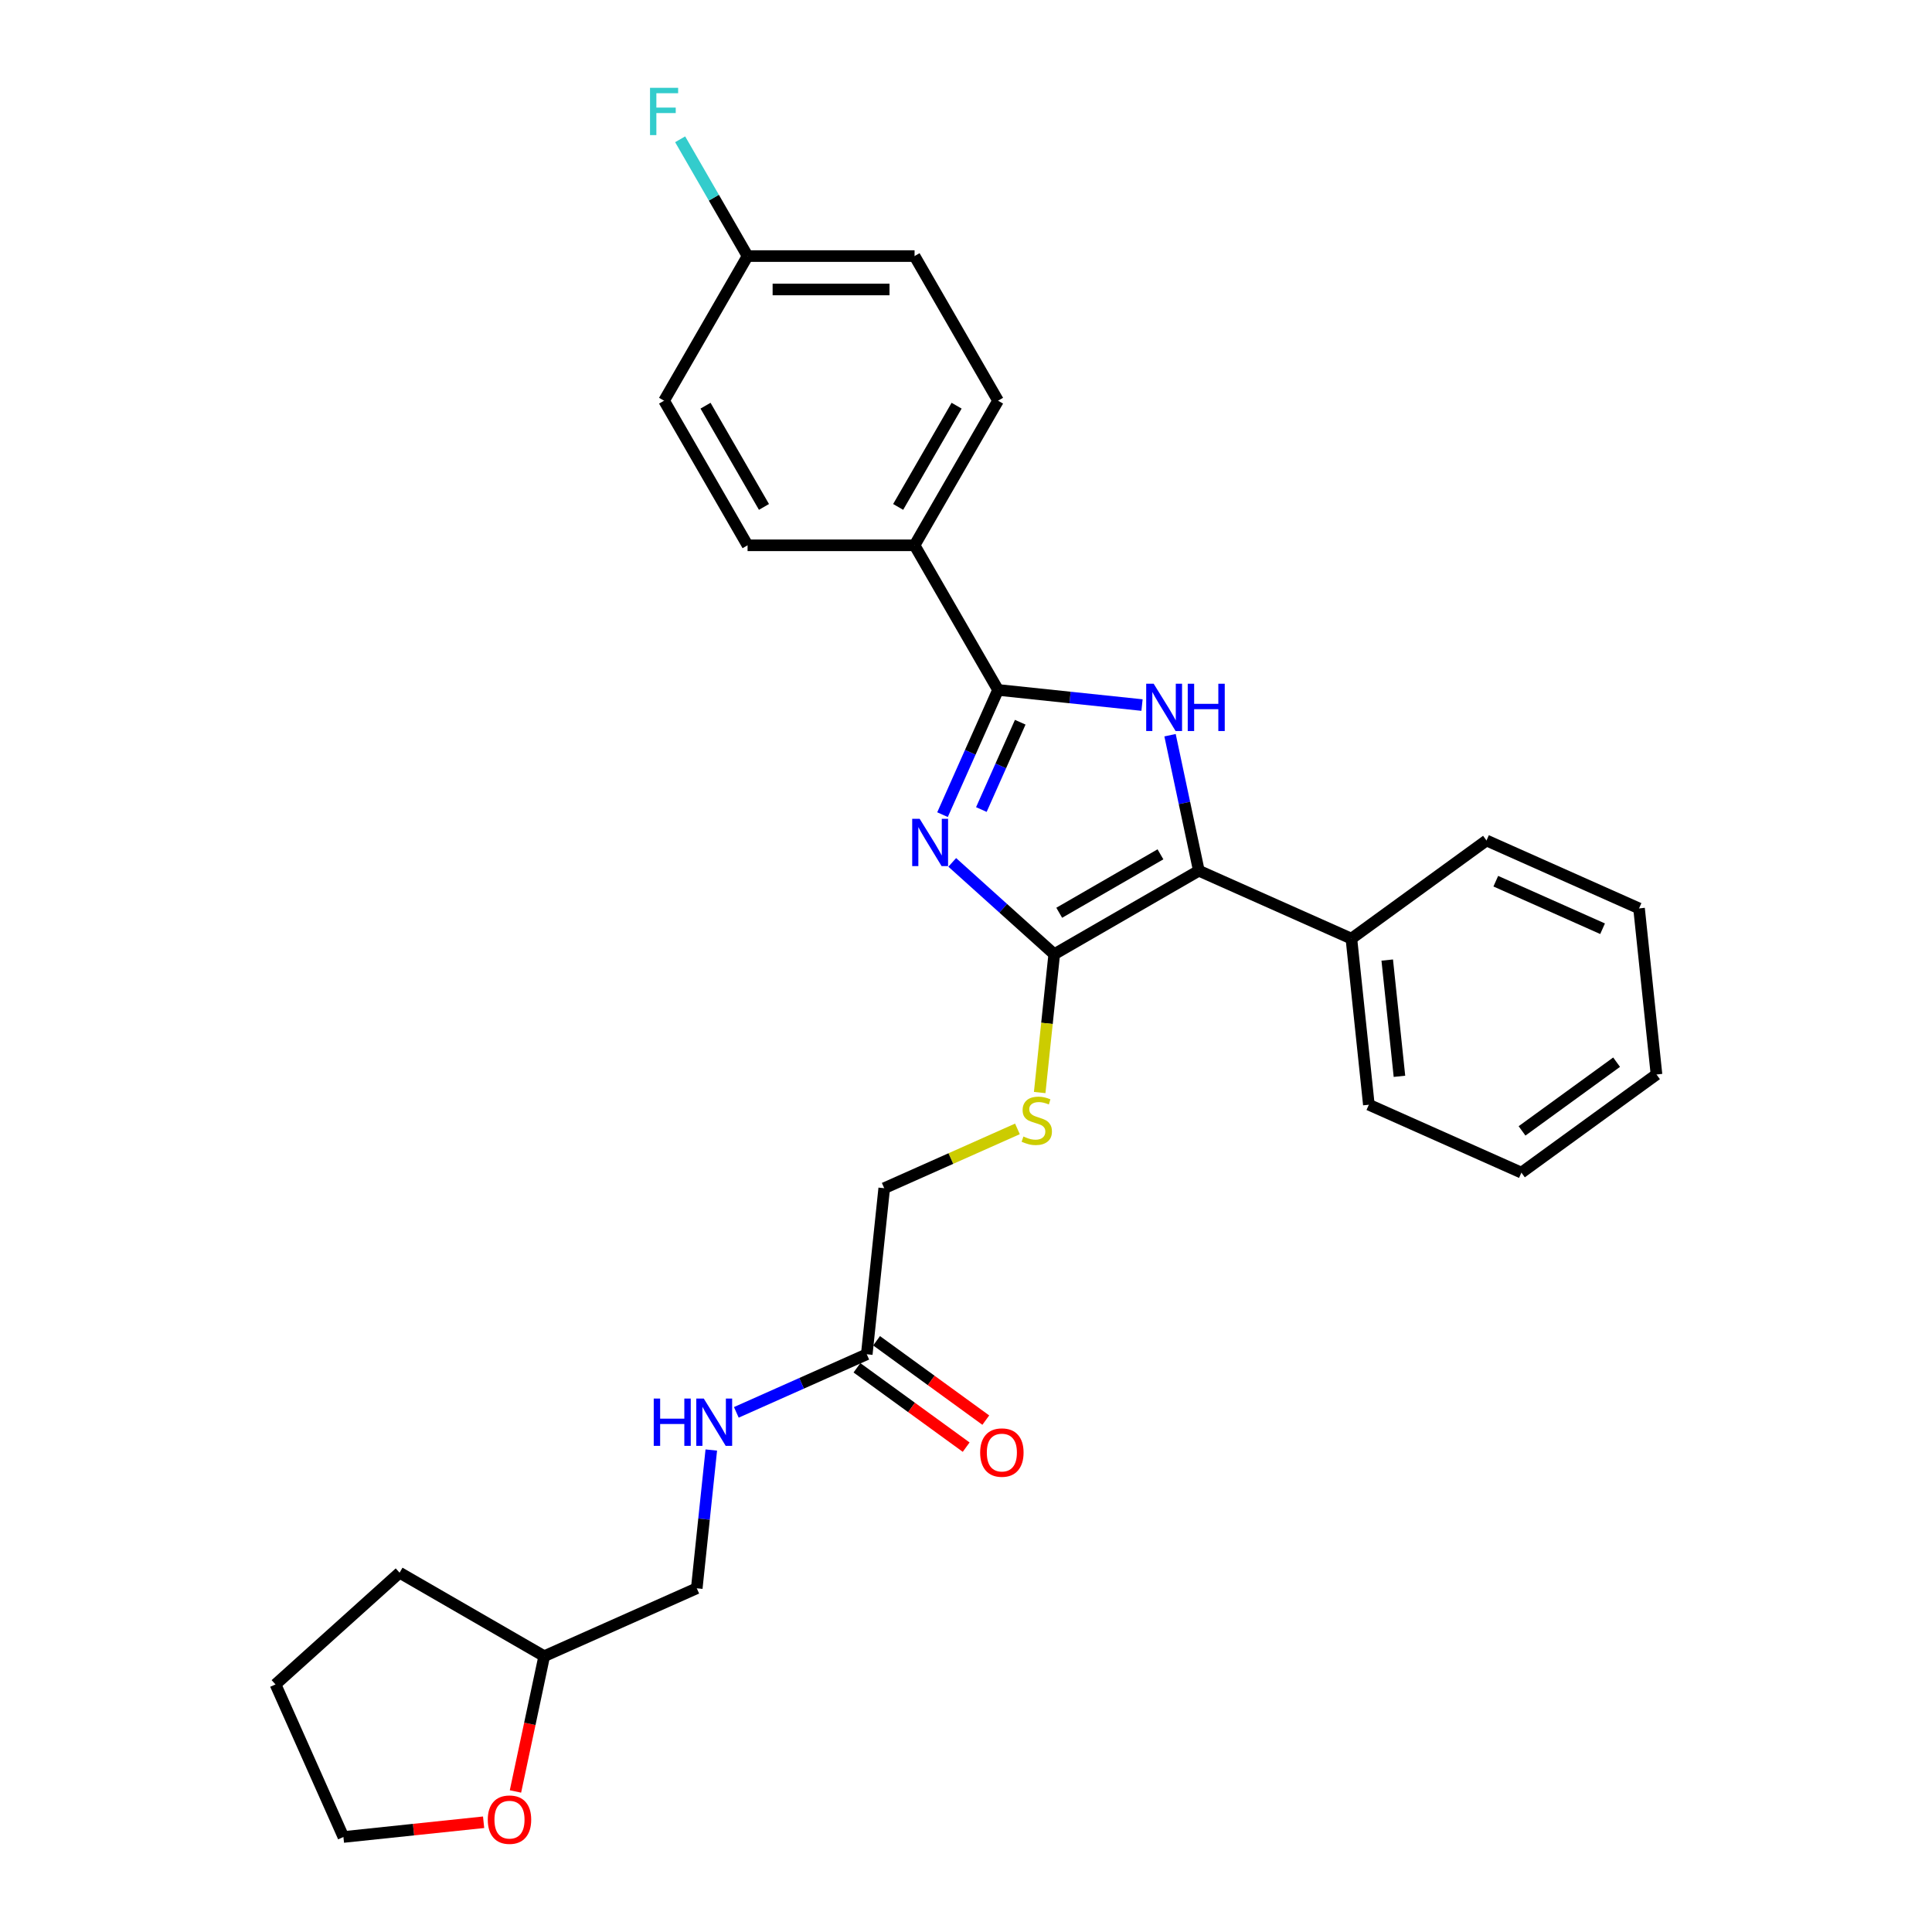 <?xml version='1.0' encoding='iso-8859-1'?>
<svg version='1.1' baseProfile='full'
              xmlns='http://www.w3.org/2000/svg'
                      xmlns:rdkit='http://www.rdkit.org/xml'
                      xmlns:xlink='http://www.w3.org/1999/xlink'
                  xml:space='preserve'
width='1000px' height='1000px' viewBox='0 0 1000 1000'>
<!-- END OF HEADER -->
<rect style='opacity:1.0;fill:#FFFFFF;stroke:none' width='1000' height='1000' x='0' y='0'> </rect>
<path class='bond-0' d='M 492.88,446.369 L 519.274,470.135' style='fill:none;fill-rule:evenodd;stroke:#0000FF;stroke-width:6px;stroke-linecap:butt;stroke-linejoin:miter;stroke-opacity:1' />
<path class='bond-0' d='M 519.274,470.135 L 545.668,493.9' style='fill:none;fill-rule:evenodd;stroke:#000000;stroke-width:6px;stroke-linecap:butt;stroke-linejoin:miter;stroke-opacity:1' />
<path class='bond-2' d='M 487.847,421.666 L 502.219,389.385' style='fill:none;fill-rule:evenodd;stroke:#0000FF;stroke-width:6px;stroke-linecap:butt;stroke-linejoin:miter;stroke-opacity:1' />
<path class='bond-2' d='M 502.219,389.385 L 516.591,357.105' style='fill:none;fill-rule:evenodd;stroke:#000000;stroke-width:6px;stroke-linecap:butt;stroke-linejoin:miter;stroke-opacity:1' />
<path class='bond-2' d='M 507.951,419.013 L 518.011,396.417' style='fill:none;fill-rule:evenodd;stroke:#0000FF;stroke-width:6px;stroke-linecap:butt;stroke-linejoin:miter;stroke-opacity:1' />
<path class='bond-2' d='M 518.011,396.417 L 528.072,373.82' style='fill:none;fill-rule:evenodd;stroke:#000000;stroke-width:6px;stroke-linecap:butt;stroke-linejoin:miter;stroke-opacity:1' />
<path class='bond-3' d='M 545.668,493.9 L 620.521,450.684' style='fill:none;fill-rule:evenodd;stroke:#000000;stroke-width:6px;stroke-linecap:butt;stroke-linejoin:miter;stroke-opacity:1' />
<path class='bond-3' d='M 548.253,472.447 L 600.65,442.196' style='fill:none;fill-rule:evenodd;stroke:#000000;stroke-width:6px;stroke-linecap:butt;stroke-linejoin:miter;stroke-opacity:1' />
<path class='bond-4' d='M 545.668,493.9 L 541.906,529.697' style='fill:none;fill-rule:evenodd;stroke:#000000;stroke-width:6px;stroke-linecap:butt;stroke-linejoin:miter;stroke-opacity:1' />
<path class='bond-4' d='M 541.906,529.697 L 538.143,565.494' style='fill:none;fill-rule:evenodd;stroke:#CCCC00;stroke-width:6px;stroke-linecap:butt;stroke-linejoin:miter;stroke-opacity:1' />
<path class='bond-1' d='M 591.107,364.937 L 553.849,361.021' style='fill:none;fill-rule:evenodd;stroke:#0000FF;stroke-width:6px;stroke-linecap:butt;stroke-linejoin:miter;stroke-opacity:1' />
<path class='bond-1' d='M 553.849,361.021 L 516.591,357.105' style='fill:none;fill-rule:evenodd;stroke:#000000;stroke-width:6px;stroke-linecap:butt;stroke-linejoin:miter;stroke-opacity:1' />
<path class='bond-28' d='M 605.611,380.54 L 613.066,415.612' style='fill:none;fill-rule:evenodd;stroke:#0000FF;stroke-width:6px;stroke-linecap:butt;stroke-linejoin:miter;stroke-opacity:1' />
<path class='bond-28' d='M 613.066,415.612 L 620.521,450.684' style='fill:none;fill-rule:evenodd;stroke:#000000;stroke-width:6px;stroke-linecap:butt;stroke-linejoin:miter;stroke-opacity:1' />
<path class='bond-5' d='M 516.591,357.105 L 473.375,282.252' style='fill:none;fill-rule:evenodd;stroke:#000000;stroke-width:6px;stroke-linecap:butt;stroke-linejoin:miter;stroke-opacity:1' />
<path class='bond-7' d='M 620.521,450.684 L 699.481,485.839' style='fill:none;fill-rule:evenodd;stroke:#000000;stroke-width:6px;stroke-linecap:butt;stroke-linejoin:miter;stroke-opacity:1' />
<path class='bond-11' d='M 526.624,584.316 L 492.149,599.665' style='fill:none;fill-rule:evenodd;stroke:#CCCC00;stroke-width:6px;stroke-linecap:butt;stroke-linejoin:miter;stroke-opacity:1' />
<path class='bond-11' d='M 492.149,599.665 L 457.673,615.015' style='fill:none;fill-rule:evenodd;stroke:#000000;stroke-width:6px;stroke-linecap:butt;stroke-linejoin:miter;stroke-opacity:1' />
<path class='bond-12' d='M 473.375,282.252 L 516.591,207.399' style='fill:none;fill-rule:evenodd;stroke:#000000;stroke-width:6px;stroke-linecap:butt;stroke-linejoin:miter;stroke-opacity:1' />
<path class='bond-12' d='M 464.887,262.381 L 495.138,209.984' style='fill:none;fill-rule:evenodd;stroke:#000000;stroke-width:6px;stroke-linecap:butt;stroke-linejoin:miter;stroke-opacity:1' />
<path class='bond-13' d='M 473.375,282.252 L 386.942,282.252' style='fill:none;fill-rule:evenodd;stroke:#000000;stroke-width:6px;stroke-linecap:butt;stroke-linejoin:miter;stroke-opacity:1' />
<path class='bond-6' d='M 448.638,700.974 L 457.673,615.015' style='fill:none;fill-rule:evenodd;stroke:#000000;stroke-width:6px;stroke-linecap:butt;stroke-linejoin:miter;stroke-opacity:1' />
<path class='bond-8' d='M 448.638,700.974 L 414.88,716.004' style='fill:none;fill-rule:evenodd;stroke:#000000;stroke-width:6px;stroke-linecap:butt;stroke-linejoin:miter;stroke-opacity:1' />
<path class='bond-8' d='M 414.88,716.004 L 381.122,731.034' style='fill:none;fill-rule:evenodd;stroke:#0000FF;stroke-width:6px;stroke-linecap:butt;stroke-linejoin:miter;stroke-opacity:1' />
<path class='bond-9' d='M 443.558,707.967 L 471.822,728.502' style='fill:none;fill-rule:evenodd;stroke:#000000;stroke-width:6px;stroke-linecap:butt;stroke-linejoin:miter;stroke-opacity:1' />
<path class='bond-9' d='M 471.822,728.502 L 500.087,749.037' style='fill:none;fill-rule:evenodd;stroke:#FF0000;stroke-width:6px;stroke-linecap:butt;stroke-linejoin:miter;stroke-opacity:1' />
<path class='bond-9' d='M 453.719,693.981 L 481.983,714.517' style='fill:none;fill-rule:evenodd;stroke:#000000;stroke-width:6px;stroke-linecap:butt;stroke-linejoin:miter;stroke-opacity:1' />
<path class='bond-9' d='M 481.983,714.517 L 510.247,735.052' style='fill:none;fill-rule:evenodd;stroke:#FF0000;stroke-width:6px;stroke-linecap:butt;stroke-linejoin:miter;stroke-opacity:1' />
<path class='bond-21' d='M 699.481,485.839 L 708.516,571.798' style='fill:none;fill-rule:evenodd;stroke:#000000;stroke-width:6px;stroke-linecap:butt;stroke-linejoin:miter;stroke-opacity:1' />
<path class='bond-21' d='M 718.028,496.926 L 724.353,557.098' style='fill:none;fill-rule:evenodd;stroke:#000000;stroke-width:6px;stroke-linecap:butt;stroke-linejoin:miter;stroke-opacity:1' />
<path class='bond-22' d='M 699.481,485.839 L 769.407,435.035' style='fill:none;fill-rule:evenodd;stroke:#000000;stroke-width:6px;stroke-linecap:butt;stroke-linejoin:miter;stroke-opacity:1' />
<path class='bond-15' d='M 368.165,750.529 L 364.404,786.309' style='fill:none;fill-rule:evenodd;stroke:#0000FF;stroke-width:6px;stroke-linecap:butt;stroke-linejoin:miter;stroke-opacity:1' />
<path class='bond-15' d='M 364.404,786.309 L 360.644,822.089' style='fill:none;fill-rule:evenodd;stroke:#000000;stroke-width:6px;stroke-linecap:butt;stroke-linejoin:miter;stroke-opacity:1' />
<path class='bond-10' d='M 266.803,927.25 L 274.243,892.247' style='fill:none;fill-rule:evenodd;stroke:#FF0000;stroke-width:6px;stroke-linecap:butt;stroke-linejoin:miter;stroke-opacity:1' />
<path class='bond-10' d='M 274.243,892.247 L 281.683,857.244' style='fill:none;fill-rule:evenodd;stroke:#000000;stroke-width:6px;stroke-linecap:butt;stroke-linejoin:miter;stroke-opacity:1' />
<path class='bond-20' d='M 250.316,943.196 L 214.035,947.009' style='fill:none;fill-rule:evenodd;stroke:#FF0000;stroke-width:6px;stroke-linecap:butt;stroke-linejoin:miter;stroke-opacity:1' />
<path class='bond-20' d='M 214.035,947.009 L 177.754,950.823' style='fill:none;fill-rule:evenodd;stroke:#000000;stroke-width:6px;stroke-linecap:butt;stroke-linejoin:miter;stroke-opacity:1' />
<path class='bond-16' d='M 516.591,207.399 L 473.375,132.546' style='fill:none;fill-rule:evenodd;stroke:#000000;stroke-width:6px;stroke-linecap:butt;stroke-linejoin:miter;stroke-opacity:1' />
<path class='bond-17' d='M 386.942,282.252 L 343.726,207.399' style='fill:none;fill-rule:evenodd;stroke:#000000;stroke-width:6px;stroke-linecap:butt;stroke-linejoin:miter;stroke-opacity:1' />
<path class='bond-17' d='M 395.43,262.381 L 365.179,209.984' style='fill:none;fill-rule:evenodd;stroke:#000000;stroke-width:6px;stroke-linecap:butt;stroke-linejoin:miter;stroke-opacity:1' />
<path class='bond-14' d='M 386.942,132.546 L 343.726,207.399' style='fill:none;fill-rule:evenodd;stroke:#000000;stroke-width:6px;stroke-linecap:butt;stroke-linejoin:miter;stroke-opacity:1' />
<path class='bond-19' d='M 386.942,132.546 L 369.491,102.32' style='fill:none;fill-rule:evenodd;stroke:#000000;stroke-width:6px;stroke-linecap:butt;stroke-linejoin:miter;stroke-opacity:1' />
<path class='bond-19' d='M 369.491,102.32 L 352.04,72.093' style='fill:none;fill-rule:evenodd;stroke:#33CCCC;stroke-width:6px;stroke-linecap:butt;stroke-linejoin:miter;stroke-opacity:1' />
<path class='bond-29' d='M 386.942,132.546 L 473.375,132.546' style='fill:none;fill-rule:evenodd;stroke:#000000;stroke-width:6px;stroke-linecap:butt;stroke-linejoin:miter;stroke-opacity:1' />
<path class='bond-29' d='M 399.907,149.833 L 460.41,149.833' style='fill:none;fill-rule:evenodd;stroke:#000000;stroke-width:6px;stroke-linecap:butt;stroke-linejoin:miter;stroke-opacity:1' />
<path class='bond-18' d='M 360.644,822.089 L 281.683,857.244' style='fill:none;fill-rule:evenodd;stroke:#000000;stroke-width:6px;stroke-linecap:butt;stroke-linejoin:miter;stroke-opacity:1' />
<path class='bond-23' d='M 281.683,857.244 L 206.83,814.028' style='fill:none;fill-rule:evenodd;stroke:#000000;stroke-width:6px;stroke-linecap:butt;stroke-linejoin:miter;stroke-opacity:1' />
<path class='bond-31' d='M 177.754,950.823 L 142.598,871.862' style='fill:none;fill-rule:evenodd;stroke:#000000;stroke-width:6px;stroke-linecap:butt;stroke-linejoin:miter;stroke-opacity:1' />
<path class='bond-26' d='M 708.516,571.798 L 787.476,606.954' style='fill:none;fill-rule:evenodd;stroke:#000000;stroke-width:6px;stroke-linecap:butt;stroke-linejoin:miter;stroke-opacity:1' />
<path class='bond-25' d='M 769.407,435.035 L 848.367,470.191' style='fill:none;fill-rule:evenodd;stroke:#000000;stroke-width:6px;stroke-linecap:butt;stroke-linejoin:miter;stroke-opacity:1' />
<path class='bond-25' d='M 774.22,456.101 L 829.492,480.709' style='fill:none;fill-rule:evenodd;stroke:#000000;stroke-width:6px;stroke-linecap:butt;stroke-linejoin:miter;stroke-opacity:1' />
<path class='bond-24' d='M 206.83,814.028 L 142.598,871.862' style='fill:none;fill-rule:evenodd;stroke:#000000;stroke-width:6px;stroke-linecap:butt;stroke-linejoin:miter;stroke-opacity:1' />
<path class='bond-27' d='M 848.367,470.191 L 857.402,556.15' style='fill:none;fill-rule:evenodd;stroke:#000000;stroke-width:6px;stroke-linecap:butt;stroke-linejoin:miter;stroke-opacity:1' />
<path class='bond-30' d='M 787.476,606.954 L 857.402,556.15' style='fill:none;fill-rule:evenodd;stroke:#000000;stroke-width:6px;stroke-linecap:butt;stroke-linejoin:miter;stroke-opacity:1' />
<path class='bond-30' d='M 787.804,585.348 L 836.752,549.785' style='fill:none;fill-rule:evenodd;stroke:#000000;stroke-width:6px;stroke-linecap:butt;stroke-linejoin:miter;stroke-opacity:1' />
<path  class='atom-0' d='M 476.025 423.827
L 484.046 436.791
Q 484.841 438.071, 486.121 440.387
Q 487.4 442.703, 487.469 442.842
L 487.469 423.827
L 490.719 423.827
L 490.719 448.304
L 487.365 448.304
L 478.757 434.129
Q 477.754 432.47, 476.682 430.568
Q 475.645 428.667, 475.334 428.079
L 475.334 448.304
L 472.153 448.304
L 472.153 423.827
L 476.025 423.827
' fill='#0000FF'/>
<path  class='atom-2' d='M 597.14 353.901
L 605.161 366.866
Q 605.956 368.145, 607.235 370.462
Q 608.514 372.778, 608.584 372.916
L 608.584 353.901
L 611.833 353.901
L 611.833 378.379
L 608.48 378.379
L 599.871 364.204
Q 598.869 362.544, 597.797 360.643
Q 596.76 358.741, 596.448 358.153
L 596.448 378.379
L 593.268 378.379
L 593.268 353.901
L 597.14 353.901
' fill='#0000FF'/>
<path  class='atom-2' d='M 614.772 353.901
L 618.091 353.901
L 618.091 364.307
L 630.607 364.307
L 630.607 353.901
L 633.926 353.901
L 633.926 378.379
L 630.607 378.379
L 630.607 367.073
L 618.091 367.073
L 618.091 378.379
L 614.772 378.379
L 614.772 353.901
' fill='#0000FF'/>
<path  class='atom-5' d='M 529.719 588.261
Q 529.995 588.364, 531.136 588.848
Q 532.277 589.332, 533.522 589.644
Q 534.801 589.92, 536.046 589.92
Q 538.362 589.92, 539.71 588.814
Q 541.059 587.673, 541.059 585.702
Q 541.059 584.354, 540.367 583.524
Q 539.71 582.694, 538.673 582.245
Q 537.636 581.796, 535.907 581.277
Q 533.729 580.62, 532.415 579.998
Q 531.136 579.375, 530.203 578.062
Q 529.304 576.748, 529.304 574.535
Q 529.304 571.458, 531.378 569.557
Q 533.487 567.655, 537.636 567.655
Q 540.471 567.655, 543.686 569.003
L 542.891 571.666
Q 539.952 570.456, 537.74 570.456
Q 535.354 570.456, 534.04 571.458
Q 532.727 572.426, 532.761 574.12
Q 532.761 575.434, 533.418 576.229
Q 534.11 577.024, 535.078 577.474
Q 536.08 577.923, 537.74 578.442
Q 539.952 579.133, 541.266 579.825
Q 542.58 580.516, 543.513 581.934
Q 544.481 583.317, 544.481 585.702
Q 544.481 589.09, 542.2 590.923
Q 539.952 592.721, 536.184 592.721
Q 534.006 592.721, 532.346 592.237
Q 530.721 591.787, 528.785 590.992
L 529.719 588.261
' fill='#CCCC00'/>
<path  class='atom-9' d='M 338.372 723.891
L 341.691 723.891
L 341.691 734.297
L 354.207 734.297
L 354.207 723.891
L 357.526 723.891
L 357.526 748.368
L 354.207 748.368
L 354.207 737.063
L 341.691 737.063
L 341.691 748.368
L 338.372 748.368
L 338.372 723.891
' fill='#0000FF'/>
<path  class='atom-9' d='M 364.268 723.891
L 372.288 736.855
Q 373.084 738.135, 374.363 740.451
Q 375.642 742.767, 375.711 742.906
L 375.711 723.891
L 378.961 723.891
L 378.961 748.368
L 375.608 748.368
L 366.999 734.193
Q 365.996 732.534, 364.924 730.632
Q 363.887 728.731, 363.576 728.143
L 363.576 748.368
L 360.395 748.368
L 360.395 723.891
L 364.268 723.891
' fill='#0000FF'/>
<path  class='atom-10' d='M 507.328 751.847
Q 507.328 745.97, 510.232 742.685
Q 513.136 739.401, 518.564 739.401
Q 523.992 739.401, 526.896 742.685
Q 529.8 745.97, 529.8 751.847
Q 529.8 757.794, 526.862 761.182
Q 523.923 764.535, 518.564 764.535
Q 513.171 764.535, 510.232 761.182
Q 507.328 757.828, 507.328 751.847
M 518.564 761.77
Q 522.298 761.77, 524.303 759.28
Q 526.343 756.756, 526.343 751.847
Q 526.343 747.041, 524.303 744.621
Q 522.298 742.167, 518.564 742.167
Q 514.83 742.167, 512.79 744.587
Q 510.785 747.007, 510.785 751.847
Q 510.785 756.791, 512.79 759.28
Q 514.83 761.77, 518.564 761.77
' fill='#FF0000'/>
<path  class='atom-11' d='M 252.477 941.857
Q 252.477 935.98, 255.381 932.695
Q 258.285 929.411, 263.713 929.411
Q 269.141 929.411, 272.045 932.695
Q 274.949 935.98, 274.949 941.857
Q 274.949 947.804, 272.01 951.192
Q 269.072 954.545, 263.713 954.545
Q 258.32 954.545, 255.381 951.192
Q 252.477 947.838, 252.477 941.857
M 263.713 951.78
Q 267.447 951.78, 269.452 949.29
Q 271.492 946.767, 271.492 941.857
Q 271.492 937.051, 269.452 934.631
Q 267.447 932.177, 263.713 932.177
Q 259.979 932.177, 257.939 934.597
Q 255.934 937.017, 255.934 941.857
Q 255.934 946.801, 257.939 949.29
Q 259.979 951.78, 263.713 951.78
' fill='#FF0000'/>
<path  class='atom-20' d='M 336.448 45.455
L 351.004 45.455
L 351.004 48.255
L 339.733 48.255
L 339.733 55.688
L 349.759 55.688
L 349.759 58.523
L 339.733 58.523
L 339.733 69.932
L 336.448 69.932
L 336.448 45.455
' fill='#33CCCC'/>
</svg>
